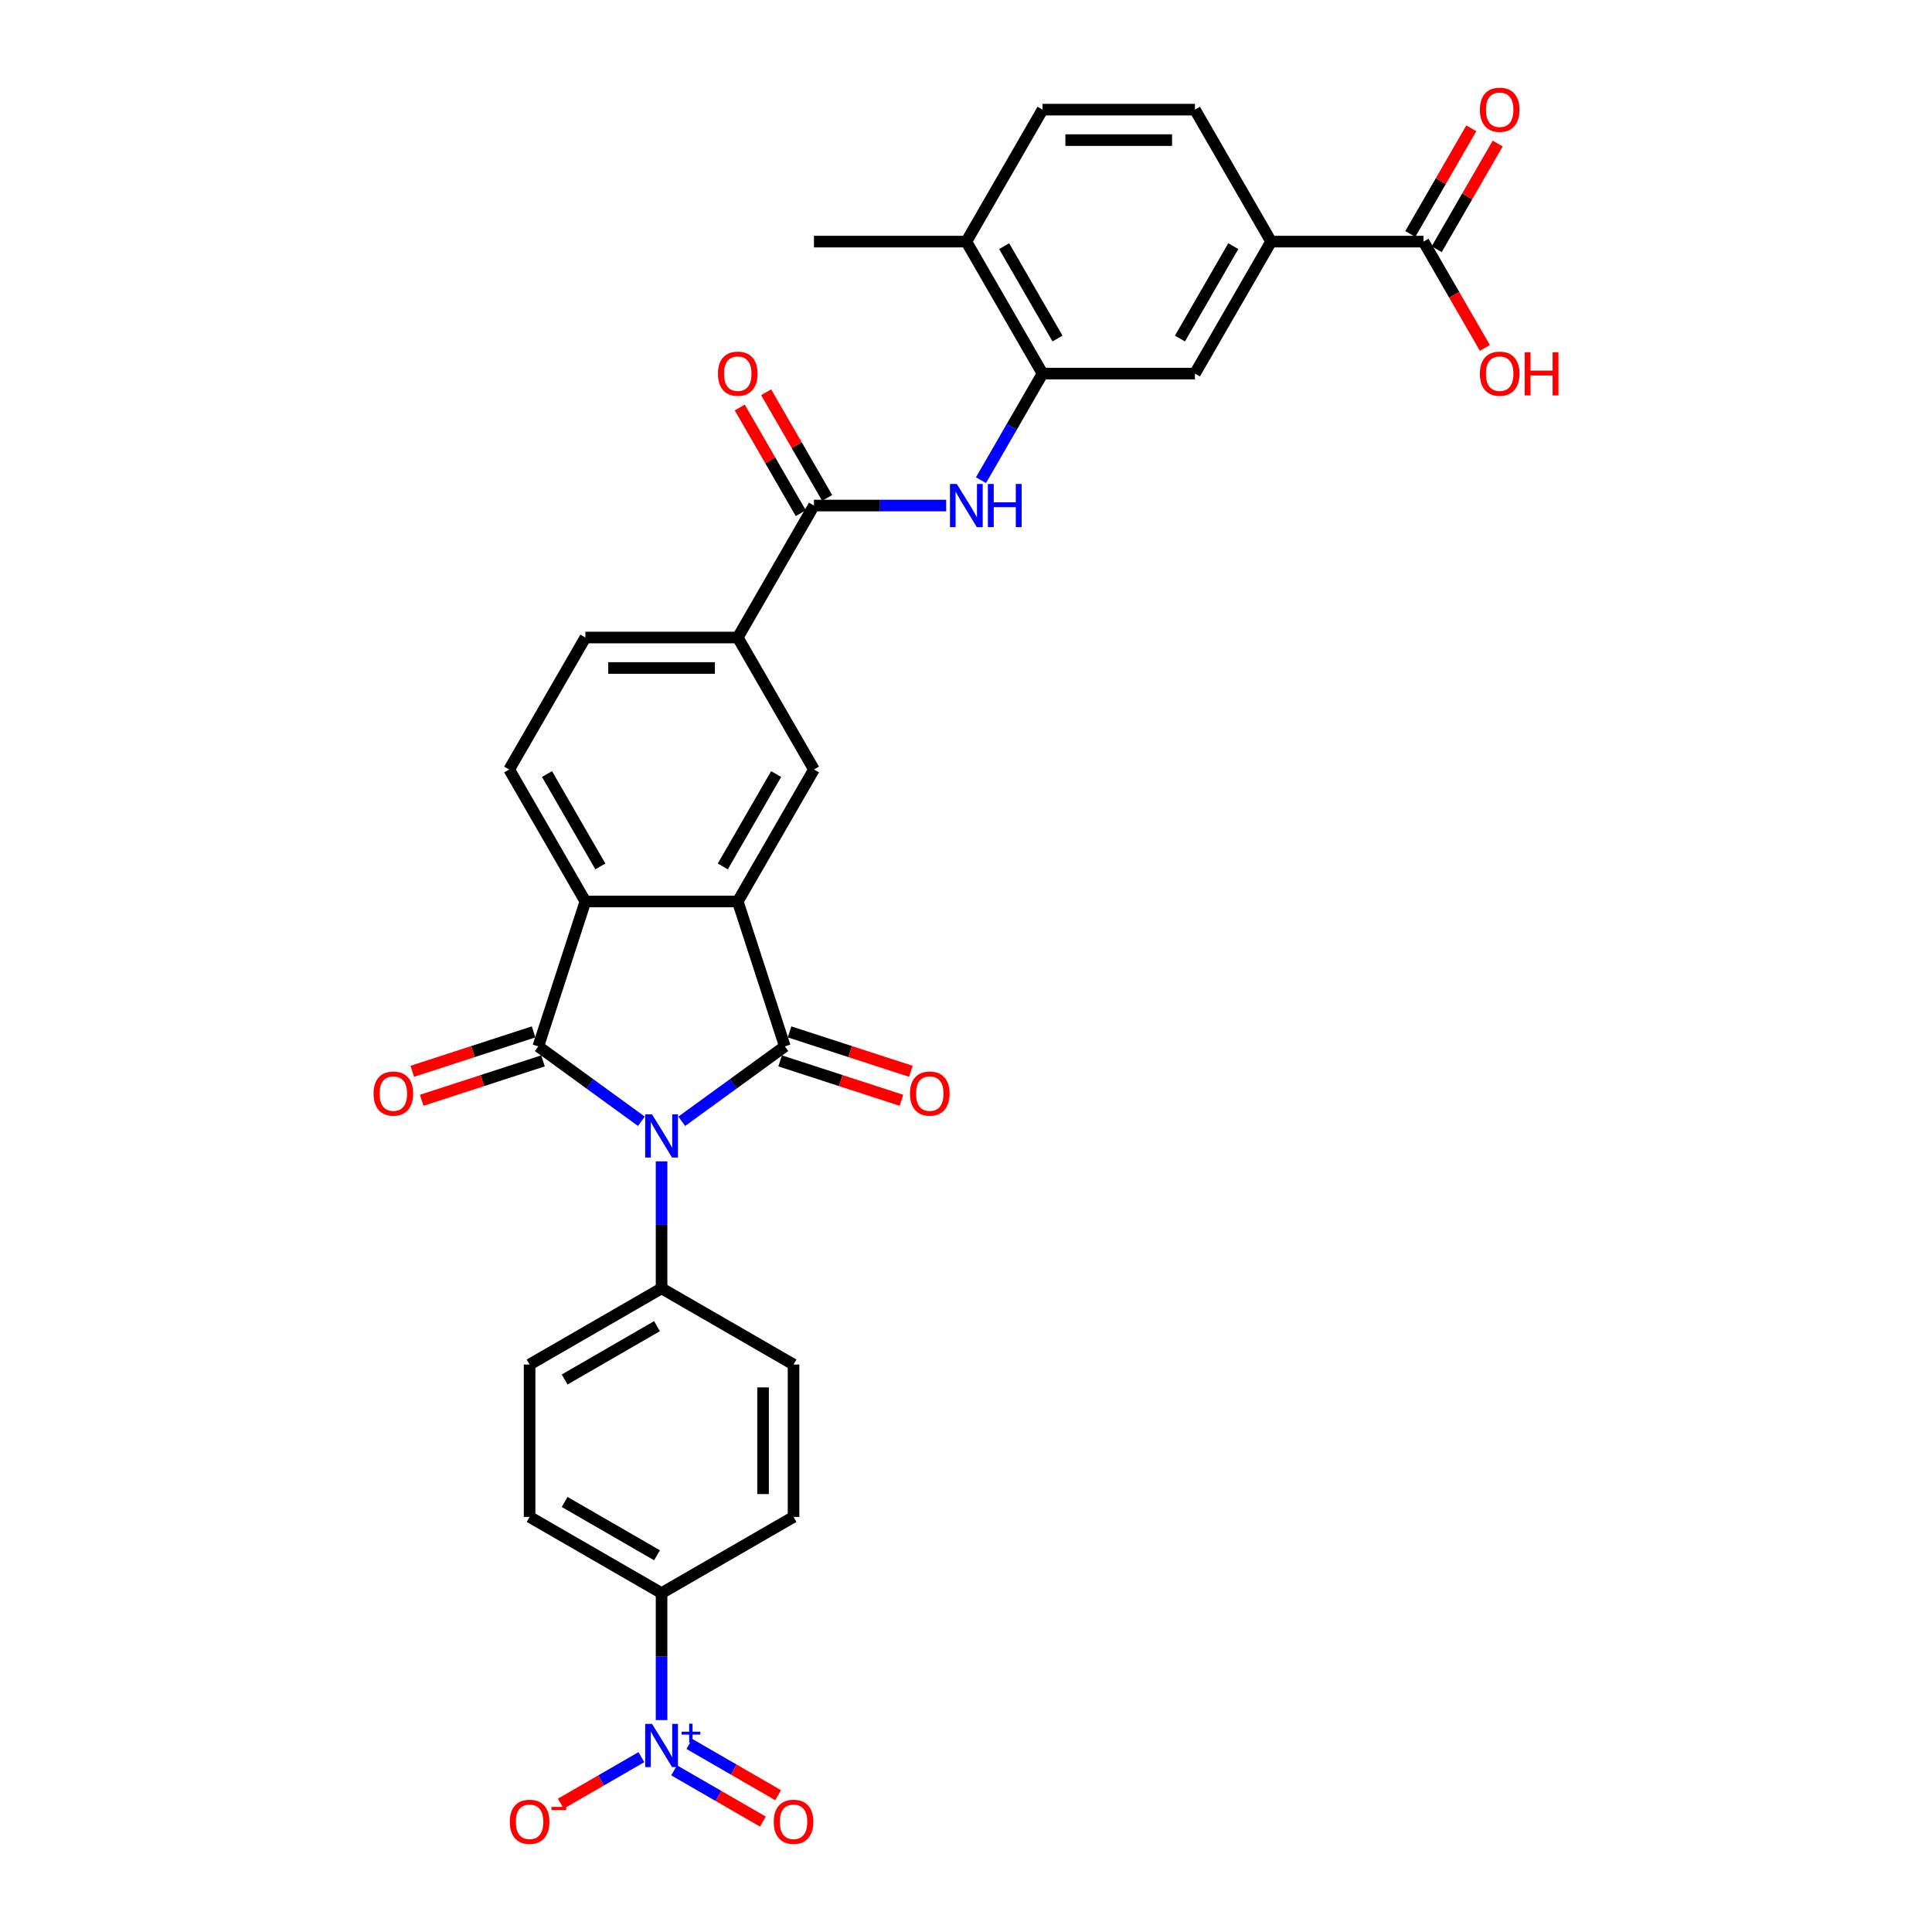 <?xml version='1.0' encoding='iso-8859-1'?>
<svg version='1.1' baseProfile='full'
              xmlns='http://www.w3.org/2000/svg'
                      xmlns:rdkit='http://www.rdkit.org/xml'
                      xmlns:xlink='http://www.w3.org/1999/xlink'
                  xml:space='preserve'
width='1000px' height='1000px' viewBox='0 0 1000 1000'>
<!-- END OF HEADER -->
<rect style='opacity:1.0;fill:#FFFFFF;stroke:none' width='1000' height='1000' x='0' y='0'> </rect>
<path class='bond-0' d='M 352.87,580.381 L 379.554,560.994' style='fill:none;fill-rule:evenodd;stroke:#0000FF;stroke-width:6px;stroke-linecap:butt;stroke-linejoin:miter;stroke-opacity:1' />
<path class='bond-0' d='M 379.554,560.994 L 406.238,541.607' style='fill:none;fill-rule:evenodd;stroke:#000000;stroke-width:6px;stroke-linecap:butt;stroke-linejoin:miter;stroke-opacity:1' />
<path class='bond-1' d='M 331.985,580.381 L 305.301,560.994' style='fill:none;fill-rule:evenodd;stroke:#0000FF;stroke-width:6px;stroke-linecap:butt;stroke-linejoin:miter;stroke-opacity:1' />
<path class='bond-1' d='M 305.301,560.994 L 278.617,541.607' style='fill:none;fill-rule:evenodd;stroke:#000000;stroke-width:6px;stroke-linecap:butt;stroke-linejoin:miter;stroke-opacity:1' />
<path class='bond-10' d='M 342.427,601.109 L 342.427,633.976' style='fill:none;fill-rule:evenodd;stroke:#0000FF;stroke-width:6px;stroke-linecap:butt;stroke-linejoin:miter;stroke-opacity:1' />
<path class='bond-10' d='M 342.427,633.976 L 342.427,666.843' style='fill:none;fill-rule:evenodd;stroke:#000000;stroke-width:6px;stroke-linecap:butt;stroke-linejoin:miter;stroke-opacity:1' />
<path class='bond-2' d='M 406.238,541.607 L 381.865,466.593' style='fill:none;fill-rule:evenodd;stroke:#000000;stroke-width:6px;stroke-linecap:butt;stroke-linejoin:miter;stroke-opacity:1' />
<path class='bond-16' d='M 403.801,549.109 L 435.195,559.309' style='fill:none;fill-rule:evenodd;stroke:#000000;stroke-width:6px;stroke-linecap:butt;stroke-linejoin:miter;stroke-opacity:1' />
<path class='bond-16' d='M 435.195,559.309 L 466.589,569.51' style='fill:none;fill-rule:evenodd;stroke:#FF0000;stroke-width:6px;stroke-linecap:butt;stroke-linejoin:miter;stroke-opacity:1' />
<path class='bond-16' d='M 408.676,534.106 L 440.07,544.306' style='fill:none;fill-rule:evenodd;stroke:#000000;stroke-width:6px;stroke-linecap:butt;stroke-linejoin:miter;stroke-opacity:1' />
<path class='bond-16' d='M 440.07,544.306 L 471.464,554.507' style='fill:none;fill-rule:evenodd;stroke:#FF0000;stroke-width:6px;stroke-linecap:butt;stroke-linejoin:miter;stroke-opacity:1' />
<path class='bond-3' d='M 278.617,541.607 L 302.99,466.593' style='fill:none;fill-rule:evenodd;stroke:#000000;stroke-width:6px;stroke-linecap:butt;stroke-linejoin:miter;stroke-opacity:1' />
<path class='bond-17' d='M 276.179,534.106 L 244.785,544.306' style='fill:none;fill-rule:evenodd;stroke:#000000;stroke-width:6px;stroke-linecap:butt;stroke-linejoin:miter;stroke-opacity:1' />
<path class='bond-17' d='M 244.785,544.306 L 213.391,554.507' style='fill:none;fill-rule:evenodd;stroke:#FF0000;stroke-width:6px;stroke-linecap:butt;stroke-linejoin:miter;stroke-opacity:1' />
<path class='bond-17' d='M 281.054,549.109 L 249.66,559.309' style='fill:none;fill-rule:evenodd;stroke:#000000;stroke-width:6px;stroke-linecap:butt;stroke-linejoin:miter;stroke-opacity:1' />
<path class='bond-17' d='M 249.66,559.309 L 218.266,569.51' style='fill:none;fill-rule:evenodd;stroke:#FF0000;stroke-width:6px;stroke-linecap:butt;stroke-linejoin:miter;stroke-opacity:1' />
<path class='bond-6' d='M 381.865,466.593 L 421.302,398.286' style='fill:none;fill-rule:evenodd;stroke:#000000;stroke-width:6px;stroke-linecap:butt;stroke-linejoin:miter;stroke-opacity:1' />
<path class='bond-6' d='M 374.119,448.46 L 401.725,400.644' style='fill:none;fill-rule:evenodd;stroke:#000000;stroke-width:6px;stroke-linecap:butt;stroke-linejoin:miter;stroke-opacity:1' />
<path class='bond-32' d='M 381.865,466.593 L 302.99,466.593' style='fill:none;fill-rule:evenodd;stroke:#000000;stroke-width:6px;stroke-linecap:butt;stroke-linejoin:miter;stroke-opacity:1' />
<path class='bond-13' d='M 302.99,466.593 L 263.553,398.286' style='fill:none;fill-rule:evenodd;stroke:#000000;stroke-width:6px;stroke-linecap:butt;stroke-linejoin:miter;stroke-opacity:1' />
<path class='bond-13' d='M 310.736,448.46 L 283.13,400.644' style='fill:none;fill-rule:evenodd;stroke:#000000;stroke-width:6px;stroke-linecap:butt;stroke-linejoin:miter;stroke-opacity:1' />
<path class='bond-4' d='M 342.427,890.326 L 342.427,857.459' style='fill:none;fill-rule:evenodd;stroke:#0000FF;stroke-width:6px;stroke-linecap:butt;stroke-linejoin:miter;stroke-opacity:1' />
<path class='bond-4' d='M 342.427,857.459 L 342.427,824.592' style='fill:none;fill-rule:evenodd;stroke:#000000;stroke-width:6px;stroke-linecap:butt;stroke-linejoin:miter;stroke-opacity:1' />
<path class='bond-18' d='M 331.985,909.496 L 311.123,921.54' style='fill:none;fill-rule:evenodd;stroke:#0000FF;stroke-width:6px;stroke-linecap:butt;stroke-linejoin:miter;stroke-opacity:1' />
<path class='bond-18' d='M 311.123,921.54 L 290.262,933.584' style='fill:none;fill-rule:evenodd;stroke:#FF0000;stroke-width:6px;stroke-linecap:butt;stroke-linejoin:miter;stroke-opacity:1' />
<path class='bond-19' d='M 348.927,916.326 L 371.897,929.588' style='fill:none;fill-rule:evenodd;stroke:#0000FF;stroke-width:6px;stroke-linecap:butt;stroke-linejoin:miter;stroke-opacity:1' />
<path class='bond-19' d='M 371.897,929.588 L 394.867,942.85' style='fill:none;fill-rule:evenodd;stroke:#FF0000;stroke-width:6px;stroke-linecap:butt;stroke-linejoin:miter;stroke-opacity:1' />
<path class='bond-19' d='M 356.814,902.665 L 379.784,915.927' style='fill:none;fill-rule:evenodd;stroke:#0000FF;stroke-width:6px;stroke-linecap:butt;stroke-linejoin:miter;stroke-opacity:1' />
<path class='bond-19' d='M 379.784,915.927 L 402.754,929.188' style='fill:none;fill-rule:evenodd;stroke:#FF0000;stroke-width:6px;stroke-linecap:butt;stroke-linejoin:miter;stroke-opacity:1' />
<path class='bond-5' d='M 421.302,261.671 L 381.865,329.979' style='fill:none;fill-rule:evenodd;stroke:#000000;stroke-width:6px;stroke-linecap:butt;stroke-linejoin:miter;stroke-opacity:1' />
<path class='bond-7' d='M 421.302,261.671 L 455.518,261.671' style='fill:none;fill-rule:evenodd;stroke:#000000;stroke-width:6px;stroke-linecap:butt;stroke-linejoin:miter;stroke-opacity:1' />
<path class='bond-7' d='M 455.518,261.671 L 489.733,261.671' style='fill:none;fill-rule:evenodd;stroke:#0000FF;stroke-width:6px;stroke-linecap:butt;stroke-linejoin:miter;stroke-opacity:1' />
<path class='bond-21' d='M 428.133,257.728 L 412.344,230.381' style='fill:none;fill-rule:evenodd;stroke:#000000;stroke-width:6px;stroke-linecap:butt;stroke-linejoin:miter;stroke-opacity:1' />
<path class='bond-21' d='M 412.344,230.381 L 396.555,203.034' style='fill:none;fill-rule:evenodd;stroke:#FF0000;stroke-width:6px;stroke-linecap:butt;stroke-linejoin:miter;stroke-opacity:1' />
<path class='bond-21' d='M 414.471,265.615 L 398.683,238.268' style='fill:none;fill-rule:evenodd;stroke:#000000;stroke-width:6px;stroke-linecap:butt;stroke-linejoin:miter;stroke-opacity:1' />
<path class='bond-21' d='M 398.683,238.268 L 382.894,210.921' style='fill:none;fill-rule:evenodd;stroke:#FF0000;stroke-width:6px;stroke-linecap:butt;stroke-linejoin:miter;stroke-opacity:1' />
<path class='bond-9' d='M 421.302,398.286 L 381.865,329.979' style='fill:none;fill-rule:evenodd;stroke:#000000;stroke-width:6px;stroke-linecap:butt;stroke-linejoin:miter;stroke-opacity:1' />
<path class='bond-8' d='M 507.763,248.531 L 523.688,220.947' style='fill:none;fill-rule:evenodd;stroke:#0000FF;stroke-width:6px;stroke-linecap:butt;stroke-linejoin:miter;stroke-opacity:1' />
<path class='bond-8' d='M 523.688,220.947 L 539.614,193.364' style='fill:none;fill-rule:evenodd;stroke:#000000;stroke-width:6px;stroke-linecap:butt;stroke-linejoin:miter;stroke-opacity:1' />
<path class='bond-14' d='M 539.614,193.364 L 618.488,193.364' style='fill:none;fill-rule:evenodd;stroke:#000000;stroke-width:6px;stroke-linecap:butt;stroke-linejoin:miter;stroke-opacity:1' />
<path class='bond-20' d='M 539.614,193.364 L 500.176,125.057' style='fill:none;fill-rule:evenodd;stroke:#000000;stroke-width:6px;stroke-linecap:butt;stroke-linejoin:miter;stroke-opacity:1' />
<path class='bond-20' d='M 547.36,175.23 L 519.753,127.415' style='fill:none;fill-rule:evenodd;stroke:#000000;stroke-width:6px;stroke-linecap:butt;stroke-linejoin:miter;stroke-opacity:1' />
<path class='bond-34' d='M 381.865,329.979 L 302.99,329.979' style='fill:none;fill-rule:evenodd;stroke:#000000;stroke-width:6px;stroke-linecap:butt;stroke-linejoin:miter;stroke-opacity:1' />
<path class='bond-34' d='M 370.034,345.753 L 314.821,345.753' style='fill:none;fill-rule:evenodd;stroke:#000000;stroke-width:6px;stroke-linecap:butt;stroke-linejoin:miter;stroke-opacity:1' />
<path class='bond-25' d='M 342.427,666.843 L 410.735,706.28' style='fill:none;fill-rule:evenodd;stroke:#000000;stroke-width:6px;stroke-linecap:butt;stroke-linejoin:miter;stroke-opacity:1' />
<path class='bond-26' d='M 342.427,666.843 L 274.12,706.28' style='fill:none;fill-rule:evenodd;stroke:#000000;stroke-width:6px;stroke-linecap:butt;stroke-linejoin:miter;stroke-opacity:1' />
<path class='bond-26' d='M 340.069,686.42 L 292.254,714.026' style='fill:none;fill-rule:evenodd;stroke:#000000;stroke-width:6px;stroke-linecap:butt;stroke-linejoin:miter;stroke-opacity:1' />
<path class='bond-11' d='M 736.8,125.057 L 657.925,125.057' style='fill:none;fill-rule:evenodd;stroke:#000000;stroke-width:6px;stroke-linecap:butt;stroke-linejoin:miter;stroke-opacity:1' />
<path class='bond-23' d='M 743.631,129 L 759.419,101.654' style='fill:none;fill-rule:evenodd;stroke:#000000;stroke-width:6px;stroke-linecap:butt;stroke-linejoin:miter;stroke-opacity:1' />
<path class='bond-23' d='M 759.419,101.654 L 775.208,74.307' style='fill:none;fill-rule:evenodd;stroke:#FF0000;stroke-width:6px;stroke-linecap:butt;stroke-linejoin:miter;stroke-opacity:1' />
<path class='bond-23' d='M 729.969,121.113 L 745.758,93.766' style='fill:none;fill-rule:evenodd;stroke:#000000;stroke-width:6px;stroke-linecap:butt;stroke-linejoin:miter;stroke-opacity:1' />
<path class='bond-23' d='M 745.758,93.766 L 761.546,66.419' style='fill:none;fill-rule:evenodd;stroke:#FF0000;stroke-width:6px;stroke-linecap:butt;stroke-linejoin:miter;stroke-opacity:1' />
<path class='bond-30' d='M 736.8,125.057 L 752.689,152.577' style='fill:none;fill-rule:evenodd;stroke:#000000;stroke-width:6px;stroke-linecap:butt;stroke-linejoin:miter;stroke-opacity:1' />
<path class='bond-30' d='M 752.689,152.577 L 768.578,180.097' style='fill:none;fill-rule:evenodd;stroke:#FF0000;stroke-width:6px;stroke-linecap:butt;stroke-linejoin:miter;stroke-opacity:1' />
<path class='bond-12' d='M 657.925,125.057 L 618.488,193.364' style='fill:none;fill-rule:evenodd;stroke:#000000;stroke-width:6px;stroke-linecap:butt;stroke-linejoin:miter;stroke-opacity:1' />
<path class='bond-12' d='M 638.348,127.415 L 610.742,175.23' style='fill:none;fill-rule:evenodd;stroke:#000000;stroke-width:6px;stroke-linecap:butt;stroke-linejoin:miter;stroke-opacity:1' />
<path class='bond-35' d='M 657.925,125.057 L 618.488,56.749' style='fill:none;fill-rule:evenodd;stroke:#000000;stroke-width:6px;stroke-linecap:butt;stroke-linejoin:miter;stroke-opacity:1' />
<path class='bond-22' d='M 263.553,398.286 L 302.99,329.979' style='fill:none;fill-rule:evenodd;stroke:#000000;stroke-width:6px;stroke-linecap:butt;stroke-linejoin:miter;stroke-opacity:1' />
<path class='bond-15' d='M 342.427,824.592 L 274.12,785.155' style='fill:none;fill-rule:evenodd;stroke:#000000;stroke-width:6px;stroke-linecap:butt;stroke-linejoin:miter;stroke-opacity:1' />
<path class='bond-15' d='M 340.069,805.015 L 292.254,777.409' style='fill:none;fill-rule:evenodd;stroke:#000000;stroke-width:6px;stroke-linecap:butt;stroke-linejoin:miter;stroke-opacity:1' />
<path class='bond-33' d='M 342.427,824.592 L 410.735,785.155' style='fill:none;fill-rule:evenodd;stroke:#000000;stroke-width:6px;stroke-linecap:butt;stroke-linejoin:miter;stroke-opacity:1' />
<path class='bond-29' d='M 500.176,125.057 L 539.614,56.749' style='fill:none;fill-rule:evenodd;stroke:#000000;stroke-width:6px;stroke-linecap:butt;stroke-linejoin:miter;stroke-opacity:1' />
<path class='bond-31' d='M 500.176,125.057 L 421.302,125.057' style='fill:none;fill-rule:evenodd;stroke:#000000;stroke-width:6px;stroke-linecap:butt;stroke-linejoin:miter;stroke-opacity:1' />
<path class='bond-24' d='M 618.488,56.749 L 539.614,56.749' style='fill:none;fill-rule:evenodd;stroke:#000000;stroke-width:6px;stroke-linecap:butt;stroke-linejoin:miter;stroke-opacity:1' />
<path class='bond-24' d='M 606.657,72.524 L 551.445,72.524' style='fill:none;fill-rule:evenodd;stroke:#000000;stroke-width:6px;stroke-linecap:butt;stroke-linejoin:miter;stroke-opacity:1' />
<path class='bond-27' d='M 410.735,706.28 L 410.735,785.155' style='fill:none;fill-rule:evenodd;stroke:#000000;stroke-width:6px;stroke-linecap:butt;stroke-linejoin:miter;stroke-opacity:1' />
<path class='bond-27' d='M 394.96,718.111 L 394.96,773.323' style='fill:none;fill-rule:evenodd;stroke:#000000;stroke-width:6px;stroke-linecap:butt;stroke-linejoin:miter;stroke-opacity:1' />
<path class='bond-28' d='M 274.12,706.28 L 274.12,785.155' style='fill:none;fill-rule:evenodd;stroke:#000000;stroke-width:6px;stroke-linecap:butt;stroke-linejoin:miter;stroke-opacity:1' />
<path  class='atom-0' d='M 337.49 576.8
L 344.809 588.631
Q 345.535 589.798, 346.702 591.912
Q 347.87 594.026, 347.933 594.152
L 347.933 576.8
L 350.899 576.8
L 350.899 599.137
L 347.838 599.137
L 339.982 586.202
Q 339.067 584.687, 338.089 582.952
Q 337.143 581.217, 336.859 580.68
L 336.859 599.137
L 333.956 599.137
L 333.956 576.8
L 337.49 576.8
' fill='#0000FF'/>
<path  class='atom-5' d='M 337.49 892.298
L 344.809 904.129
Q 345.535 905.296, 346.702 907.41
Q 347.87 909.524, 347.933 909.65
L 347.933 892.298
L 350.899 892.298
L 350.899 914.635
L 347.838 914.635
L 339.982 901.7
Q 339.067 900.185, 338.089 898.45
Q 337.143 896.715, 336.859 896.178
L 336.859 914.635
L 333.956 914.635
L 333.956 892.298
L 337.49 892.298
' fill='#0000FF'/>
<path  class='atom-5' d='M 352.773 896.324
L 356.708 896.324
L 356.708 892.18
L 358.457 892.18
L 358.457 896.324
L 362.497 896.324
L 362.497 897.823
L 358.457 897.823
L 358.457 901.988
L 356.708 901.988
L 356.708 897.823
L 352.773 897.823
L 352.773 896.324
' fill='#0000FF'/>
<path  class='atom-8' d='M 495.239 250.503
L 502.558 262.334
Q 503.284 263.501, 504.451 265.615
Q 505.619 267.729, 505.682 267.855
L 505.682 250.503
L 508.648 250.503
L 508.648 272.84
L 505.587 272.84
L 497.731 259.904
Q 496.816 258.39, 495.838 256.655
Q 494.892 254.92, 494.608 254.383
L 494.608 272.84
L 491.705 272.84
L 491.705 250.503
L 495.239 250.503
' fill='#0000FF'/>
<path  class='atom-8' d='M 511.329 250.503
L 514.358 250.503
L 514.358 259.999
L 525.779 259.999
L 525.779 250.503
L 528.808 250.503
L 528.808 272.84
L 525.779 272.84
L 525.779 262.523
L 514.358 262.523
L 514.358 272.84
L 511.329 272.84
L 511.329 250.503
' fill='#0000FF'/>
<path  class='atom-17' d='M 470.999 566.044
Q 470.999 560.68, 473.649 557.683
Q 476.299 554.686, 481.252 554.686
Q 486.206 554.686, 488.856 557.683
Q 491.506 560.68, 491.506 566.044
Q 491.506 571.47, 488.824 574.562
Q 486.143 577.623, 481.252 577.623
Q 476.331 577.623, 473.649 574.562
Q 470.999 571.502, 470.999 566.044
M 481.252 575.099
Q 484.66 575.099, 486.49 572.827
Q 488.351 570.524, 488.351 566.044
Q 488.351 561.658, 486.49 559.45
Q 484.66 557.21, 481.252 557.21
Q 477.845 557.21, 475.984 559.418
Q 474.154 561.627, 474.154 566.044
Q 474.154 570.555, 475.984 572.827
Q 477.845 575.099, 481.252 575.099
' fill='#FF0000'/>
<path  class='atom-18' d='M 193.349 566.044
Q 193.349 560.68, 195.999 557.683
Q 198.649 554.686, 203.603 554.686
Q 208.556 554.686, 211.206 557.683
Q 213.856 560.68, 213.856 566.044
Q 213.856 571.47, 211.175 574.562
Q 208.493 577.623, 203.603 577.623
Q 198.681 577.623, 195.999 574.562
Q 193.349 571.502, 193.349 566.044
M 203.603 575.099
Q 207.01 575.099, 208.84 572.827
Q 210.701 570.524, 210.701 566.044
Q 210.701 561.658, 208.84 559.45
Q 207.01 557.21, 203.603 557.21
Q 200.195 557.21, 198.334 559.418
Q 196.504 561.627, 196.504 566.044
Q 196.504 570.555, 198.334 572.827
Q 200.195 575.099, 203.603 575.099
' fill='#FF0000'/>
<path  class='atom-19' d='M 263.867 942.967
Q 263.867 937.603, 266.517 934.606
Q 269.167 931.609, 274.12 931.609
Q 279.074 931.609, 281.724 934.606
Q 284.374 937.603, 284.374 942.967
Q 284.374 948.393, 281.692 951.485
Q 279.01 954.545, 274.12 954.545
Q 269.198 954.545, 266.517 951.485
Q 263.867 948.425, 263.867 942.967
M 274.12 952.021
Q 277.528 952.021, 279.357 949.75
Q 281.219 947.447, 281.219 942.967
Q 281.219 938.581, 279.357 936.373
Q 277.528 934.133, 274.12 934.133
Q 270.713 934.133, 268.851 936.341
Q 267.021 938.55, 267.021 942.967
Q 267.021 947.478, 268.851 949.75
Q 270.713 952.021, 274.12 952.021
' fill='#FF0000'/>
<path  class='atom-19' d='M 285.415 935.255
L 293.057 935.255
L 293.057 936.92
L 285.415 936.92
L 285.415 935.255
' fill='#FF0000'/>
<path  class='atom-20' d='M 400.481 942.967
Q 400.481 937.603, 403.131 934.606
Q 405.781 931.609, 410.735 931.609
Q 415.688 931.609, 418.338 934.606
Q 420.988 937.603, 420.988 942.967
Q 420.988 948.393, 418.307 951.485
Q 415.625 954.545, 410.735 954.545
Q 405.813 954.545, 403.131 951.485
Q 400.481 948.425, 400.481 942.967
M 410.735 952.021
Q 414.142 952.021, 415.972 949.75
Q 417.833 947.447, 417.833 942.967
Q 417.833 938.581, 415.972 936.373
Q 414.142 934.133, 410.735 934.133
Q 407.327 934.133, 405.466 936.341
Q 403.636 938.55, 403.636 942.967
Q 403.636 947.478, 405.466 949.75
Q 407.327 952.021, 410.735 952.021
' fill='#FF0000'/>
<path  class='atom-22' d='M 371.611 193.427
Q 371.611 188.064, 374.261 185.066
Q 376.911 182.069, 381.865 182.069
Q 386.818 182.069, 389.468 185.066
Q 392.118 188.064, 392.118 193.427
Q 392.118 198.854, 389.437 201.946
Q 386.755 205.006, 381.865 205.006
Q 376.943 205.006, 374.261 201.946
Q 371.611 198.885, 371.611 193.427
M 381.865 202.482
Q 385.272 202.482, 387.102 200.21
Q 388.963 197.907, 388.963 193.427
Q 388.963 189.042, 387.102 186.833
Q 385.272 184.593, 381.865 184.593
Q 378.457 184.593, 376.596 186.802
Q 374.766 189.01, 374.766 193.427
Q 374.766 197.939, 376.596 200.21
Q 378.457 202.482, 381.865 202.482
' fill='#FF0000'/>
<path  class='atom-24' d='M 765.983 56.812
Q 765.983 51.449, 768.634 48.452
Q 771.284 45.455, 776.237 45.455
Q 781.19 45.455, 783.841 48.452
Q 786.491 51.449, 786.491 56.812
Q 786.491 62.239, 783.809 65.331
Q 781.127 68.391, 776.237 68.391
Q 771.315 68.391, 768.634 65.331
Q 765.983 62.271, 765.983 56.812
M 776.237 65.867
Q 779.644 65.867, 781.474 63.596
Q 783.336 61.292, 783.336 56.812
Q 783.336 52.427, 781.474 50.219
Q 779.644 47.978, 776.237 47.978
Q 772.83 47.978, 770.968 50.187
Q 769.138 52.395, 769.138 56.812
Q 769.138 61.324, 770.968 63.596
Q 772.83 65.867, 776.237 65.867
' fill='#FF0000'/>
<path  class='atom-31' d='M 765.983 193.427
Q 765.983 188.064, 768.634 185.066
Q 771.284 182.069, 776.237 182.069
Q 781.19 182.069, 783.841 185.066
Q 786.491 188.064, 786.491 193.427
Q 786.491 198.854, 783.809 201.946
Q 781.127 205.006, 776.237 205.006
Q 771.315 205.006, 768.634 201.946
Q 765.983 198.885, 765.983 193.427
M 776.237 202.482
Q 779.644 202.482, 781.474 200.21
Q 783.336 197.907, 783.336 193.427
Q 783.336 189.042, 781.474 186.833
Q 779.644 184.593, 776.237 184.593
Q 772.83 184.593, 770.968 186.802
Q 769.138 189.01, 769.138 193.427
Q 769.138 197.939, 770.968 200.21
Q 772.83 202.482, 776.237 202.482
' fill='#FF0000'/>
<path  class='atom-31' d='M 789.172 182.322
L 792.201 182.322
L 792.201 191.818
L 803.622 191.818
L 803.622 182.322
L 806.651 182.322
L 806.651 204.659
L 803.622 204.659
L 803.622 194.342
L 792.201 194.342
L 792.201 204.659
L 789.172 204.659
L 789.172 182.322
' fill='#FF0000'/>
</svg>
